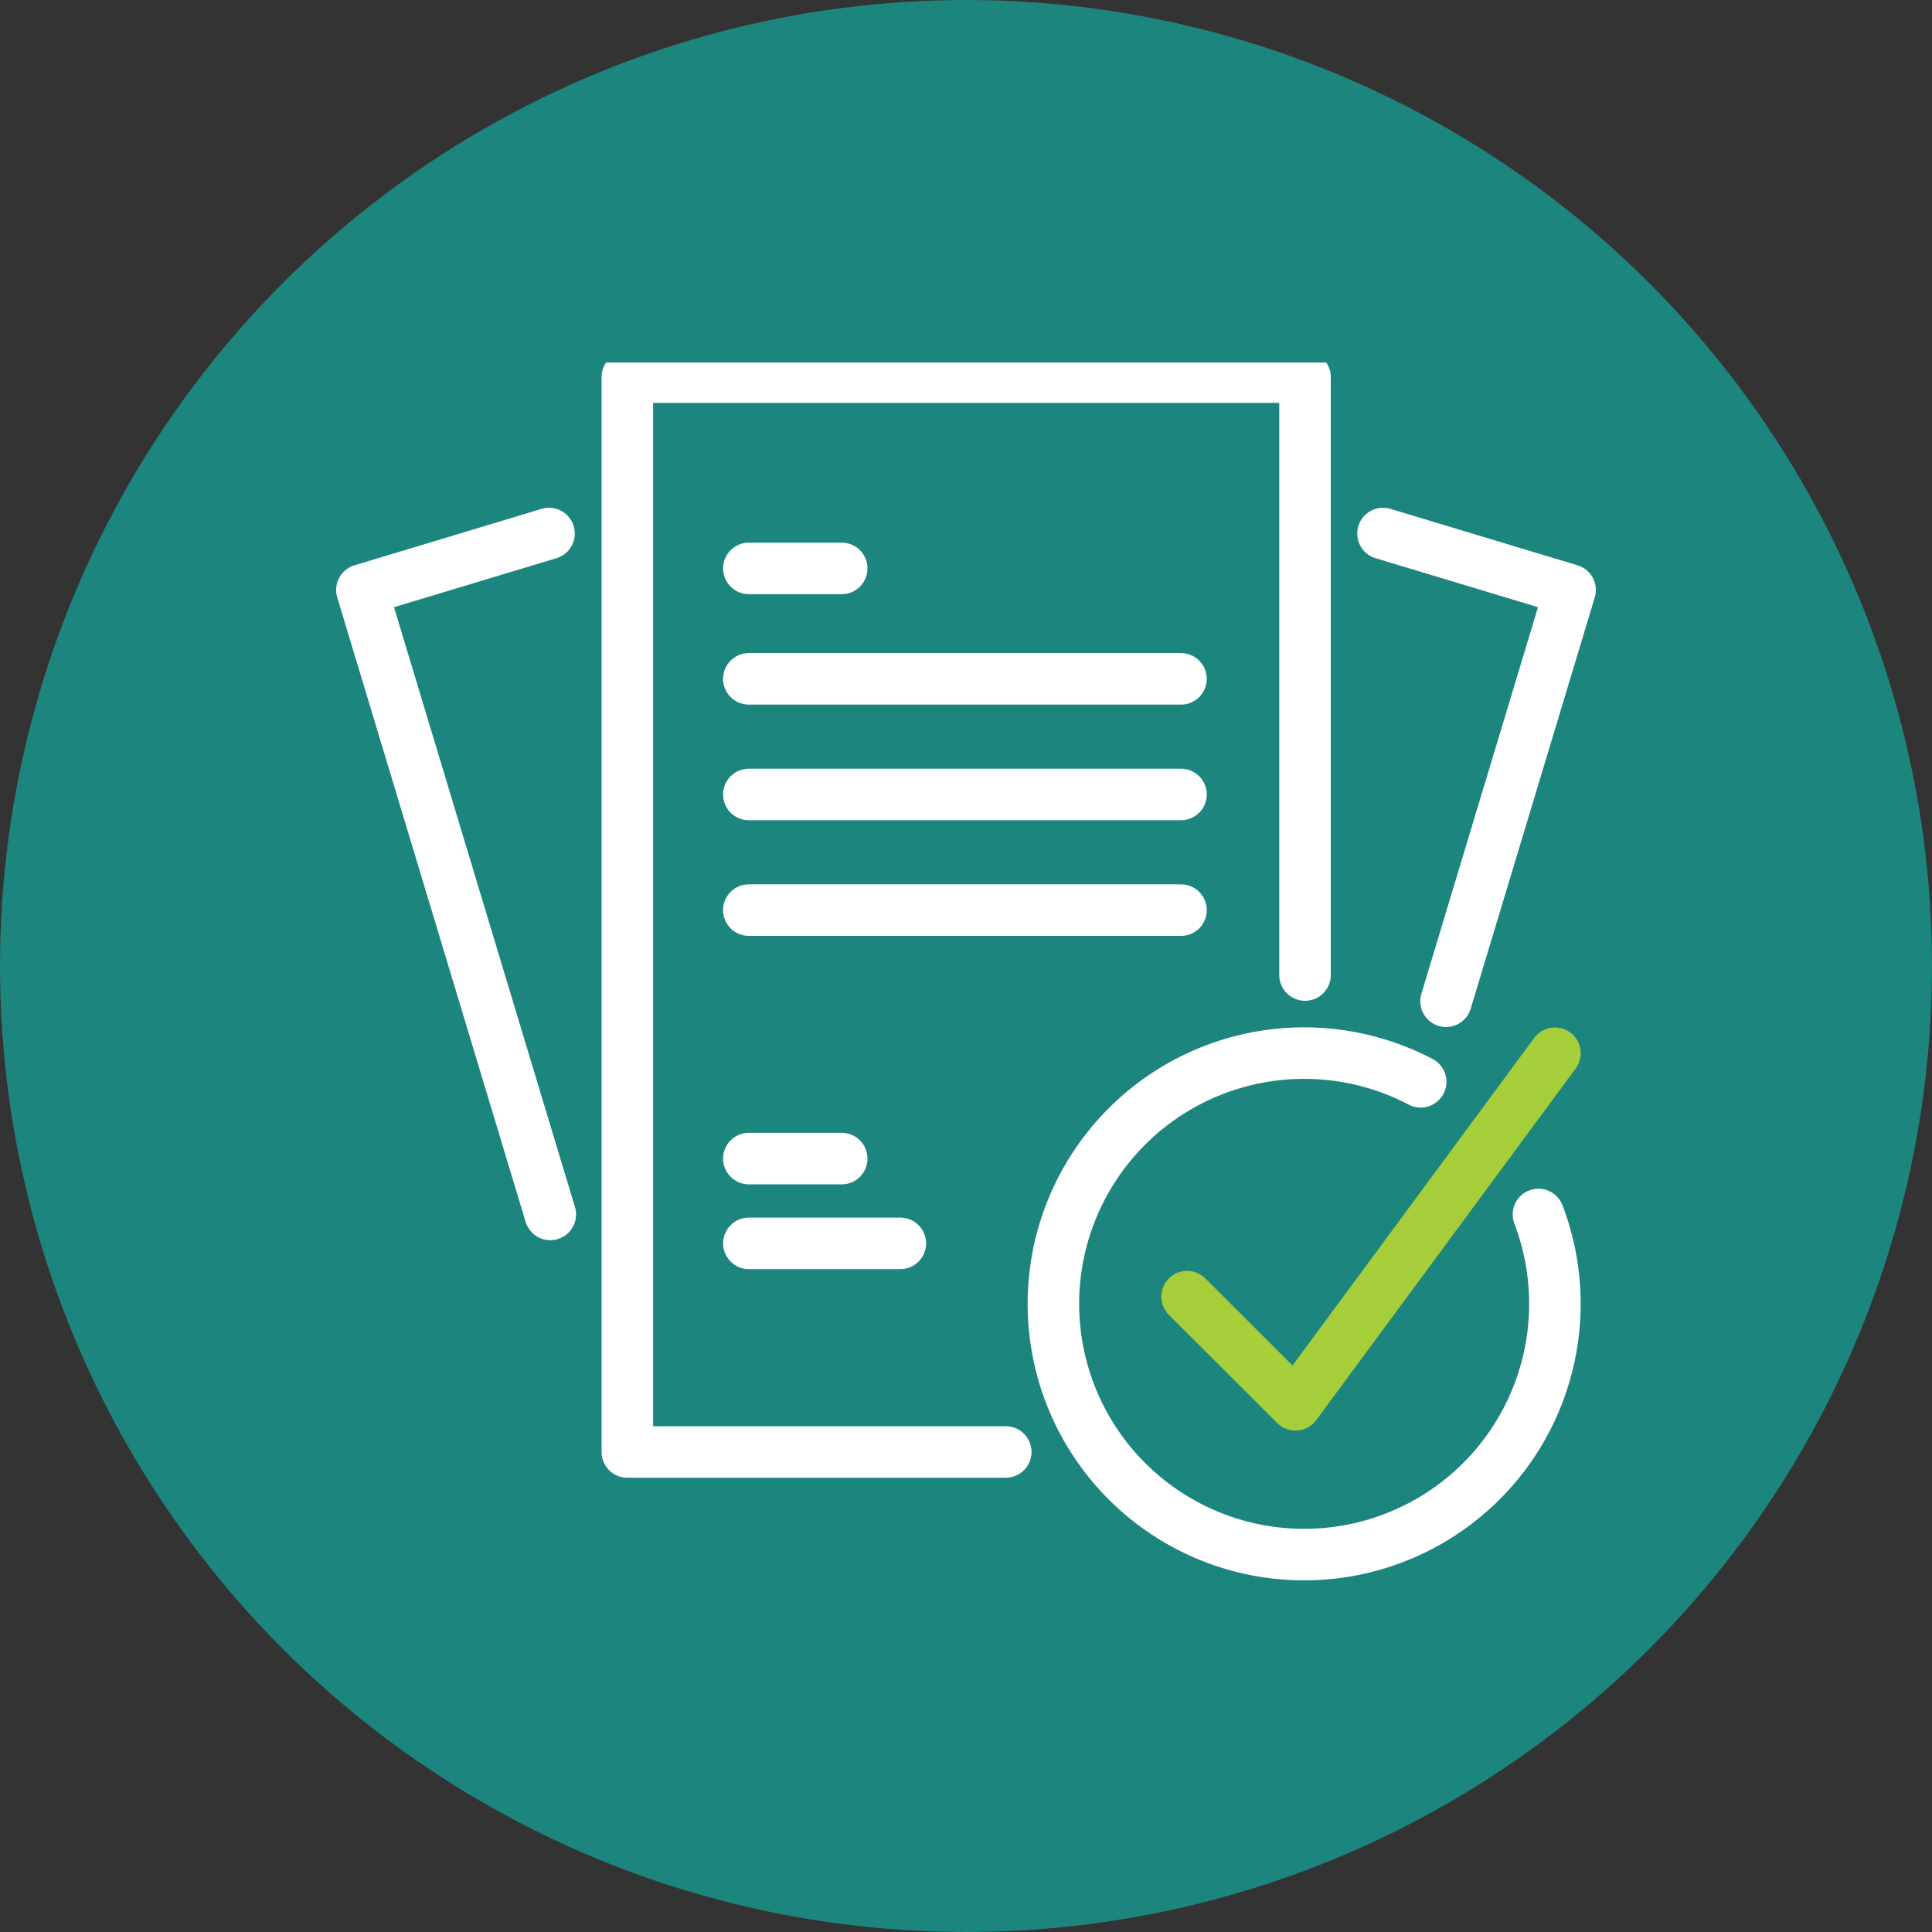 <?xml version="1.0" encoding="UTF-8"?> <svg xmlns="http://www.w3.org/2000/svg" xmlns:xlink="http://www.w3.org/1999/xlink" width="150" height="150" viewBox="0 0 150 150"><rect x="0" y="0" width="150" height="150" fill="#333333" stroke="none"/><defs><clipPath id="clip-path"><rect id="Rectangle_190" data-name="Rectangle 190" width="96.064" height="93.702" fill="none" stroke="#fff" stroke-width="4"></rect></clipPath><clipPath id="clip-path-2"><rect id="Rectangle_191" data-name="Rectangle 191" width="121.064" height="115.702" transform="translate(-15 -10)" fill="none" stroke="#fff" stroke-width="1"></rect></clipPath></defs><g id="Group_557" data-name="Group 557" transform="translate(2376 -1202)"><g id="Group_549" data-name="Group 549" transform="translate(-3912 121)"><circle id="Ellipse_20" data-name="Ellipse 20" cx="75" cy="75" r="75" transform="translate(1536 1081)" fill="#1c857e"></circle></g><g id="Group_564" data-name="Group 564" transform="translate(-2349.032 1230.149)"><g id="Group_561" data-name="Group 561"><g id="Group_560" data-name="Group 560" clip-path="url(#clip-path)"><path id="Path_997" data-name="Path 997" d="M331.2,291.3l8.416,8.4,20.145-27.3" transform="translate(-266.003 -218.778)" fill="none" stroke="#a6ce3a" stroke-linecap="round" stroke-linejoin="round" stroke-width="4"></path><path id="Path_998" data-name="Path 998" d="M139.815,89.192H110.434V5.74h52.616V52.162" transform="translate(-88.696 -4.61)" fill="none" stroke="#fff" stroke-linecap="round" stroke-linejoin="round" stroke-width="4"></path></g></g><line id="Line_88" data-name="Line 88" x1="7.212" transform="translate(31.171 15.982)" fill="none" stroke="#fff" stroke-linecap="round" stroke-linejoin="round" stroke-width="4"></line><line id="Line_89" data-name="Line 89" x2="33.554" transform="translate(31.171 24.556)" fill="none" stroke="#fff" stroke-linecap="round" stroke-linejoin="round" stroke-width="4"></line><line id="Line_90" data-name="Line 90" x2="33.554" transform="translate(31.171 33.534)" fill="none" stroke="#fff" stroke-linecap="round" stroke-linejoin="round" stroke-width="4"></line><line id="Line_91" data-name="Line 91" x2="33.554" transform="translate(31.171 42.512)" fill="none" stroke="#fff" stroke-linecap="round" stroke-linejoin="round" stroke-width="4"></line><line id="Line_92" data-name="Line 92" x1="11.756" transform="translate(31.175 68.386)" fill="none" stroke="#fff" stroke-linecap="round" stroke-linejoin="round" stroke-width="4"></line><line id="Line_93" data-name="Line 93" x1="7.212" transform="translate(31.171 61.804)" fill="none" stroke="#fff" stroke-linecap="round" stroke-linejoin="round" stroke-width="4"></line><g id="Group_563" data-name="Group 563"><g id="Group_562" data-name="Group 562" clip-path="url(#clip-path-2)"><path id="Path_999" data-name="Path 999" d="M316.073,284.921a19.468,19.468,0,1,1-9.143-10.3" transform="translate(-223.597 -218.778)" fill="none" stroke="#fff" stroke-linecap="round" stroke-linejoin="round" stroke-width="4"></path><path id="Path_1000" data-name="Path 1000" d="M20.366,120.3,5.74,71.817l14.528-4.382" transform="translate(-4.61 -54.161)" fill="none" stroke="#fff" stroke-linecap="round" stroke-linejoin="round" stroke-width="4"></path><path id="Path_1001" data-name="Path 1001" d="M413.383,103.749l9.632-31.932-14.528-4.382" transform="translate(-328.081 -54.161)" fill="none" stroke="#fff" stroke-linecap="round" stroke-linejoin="round" stroke-width="4"></path></g></g></g></g></svg> 
